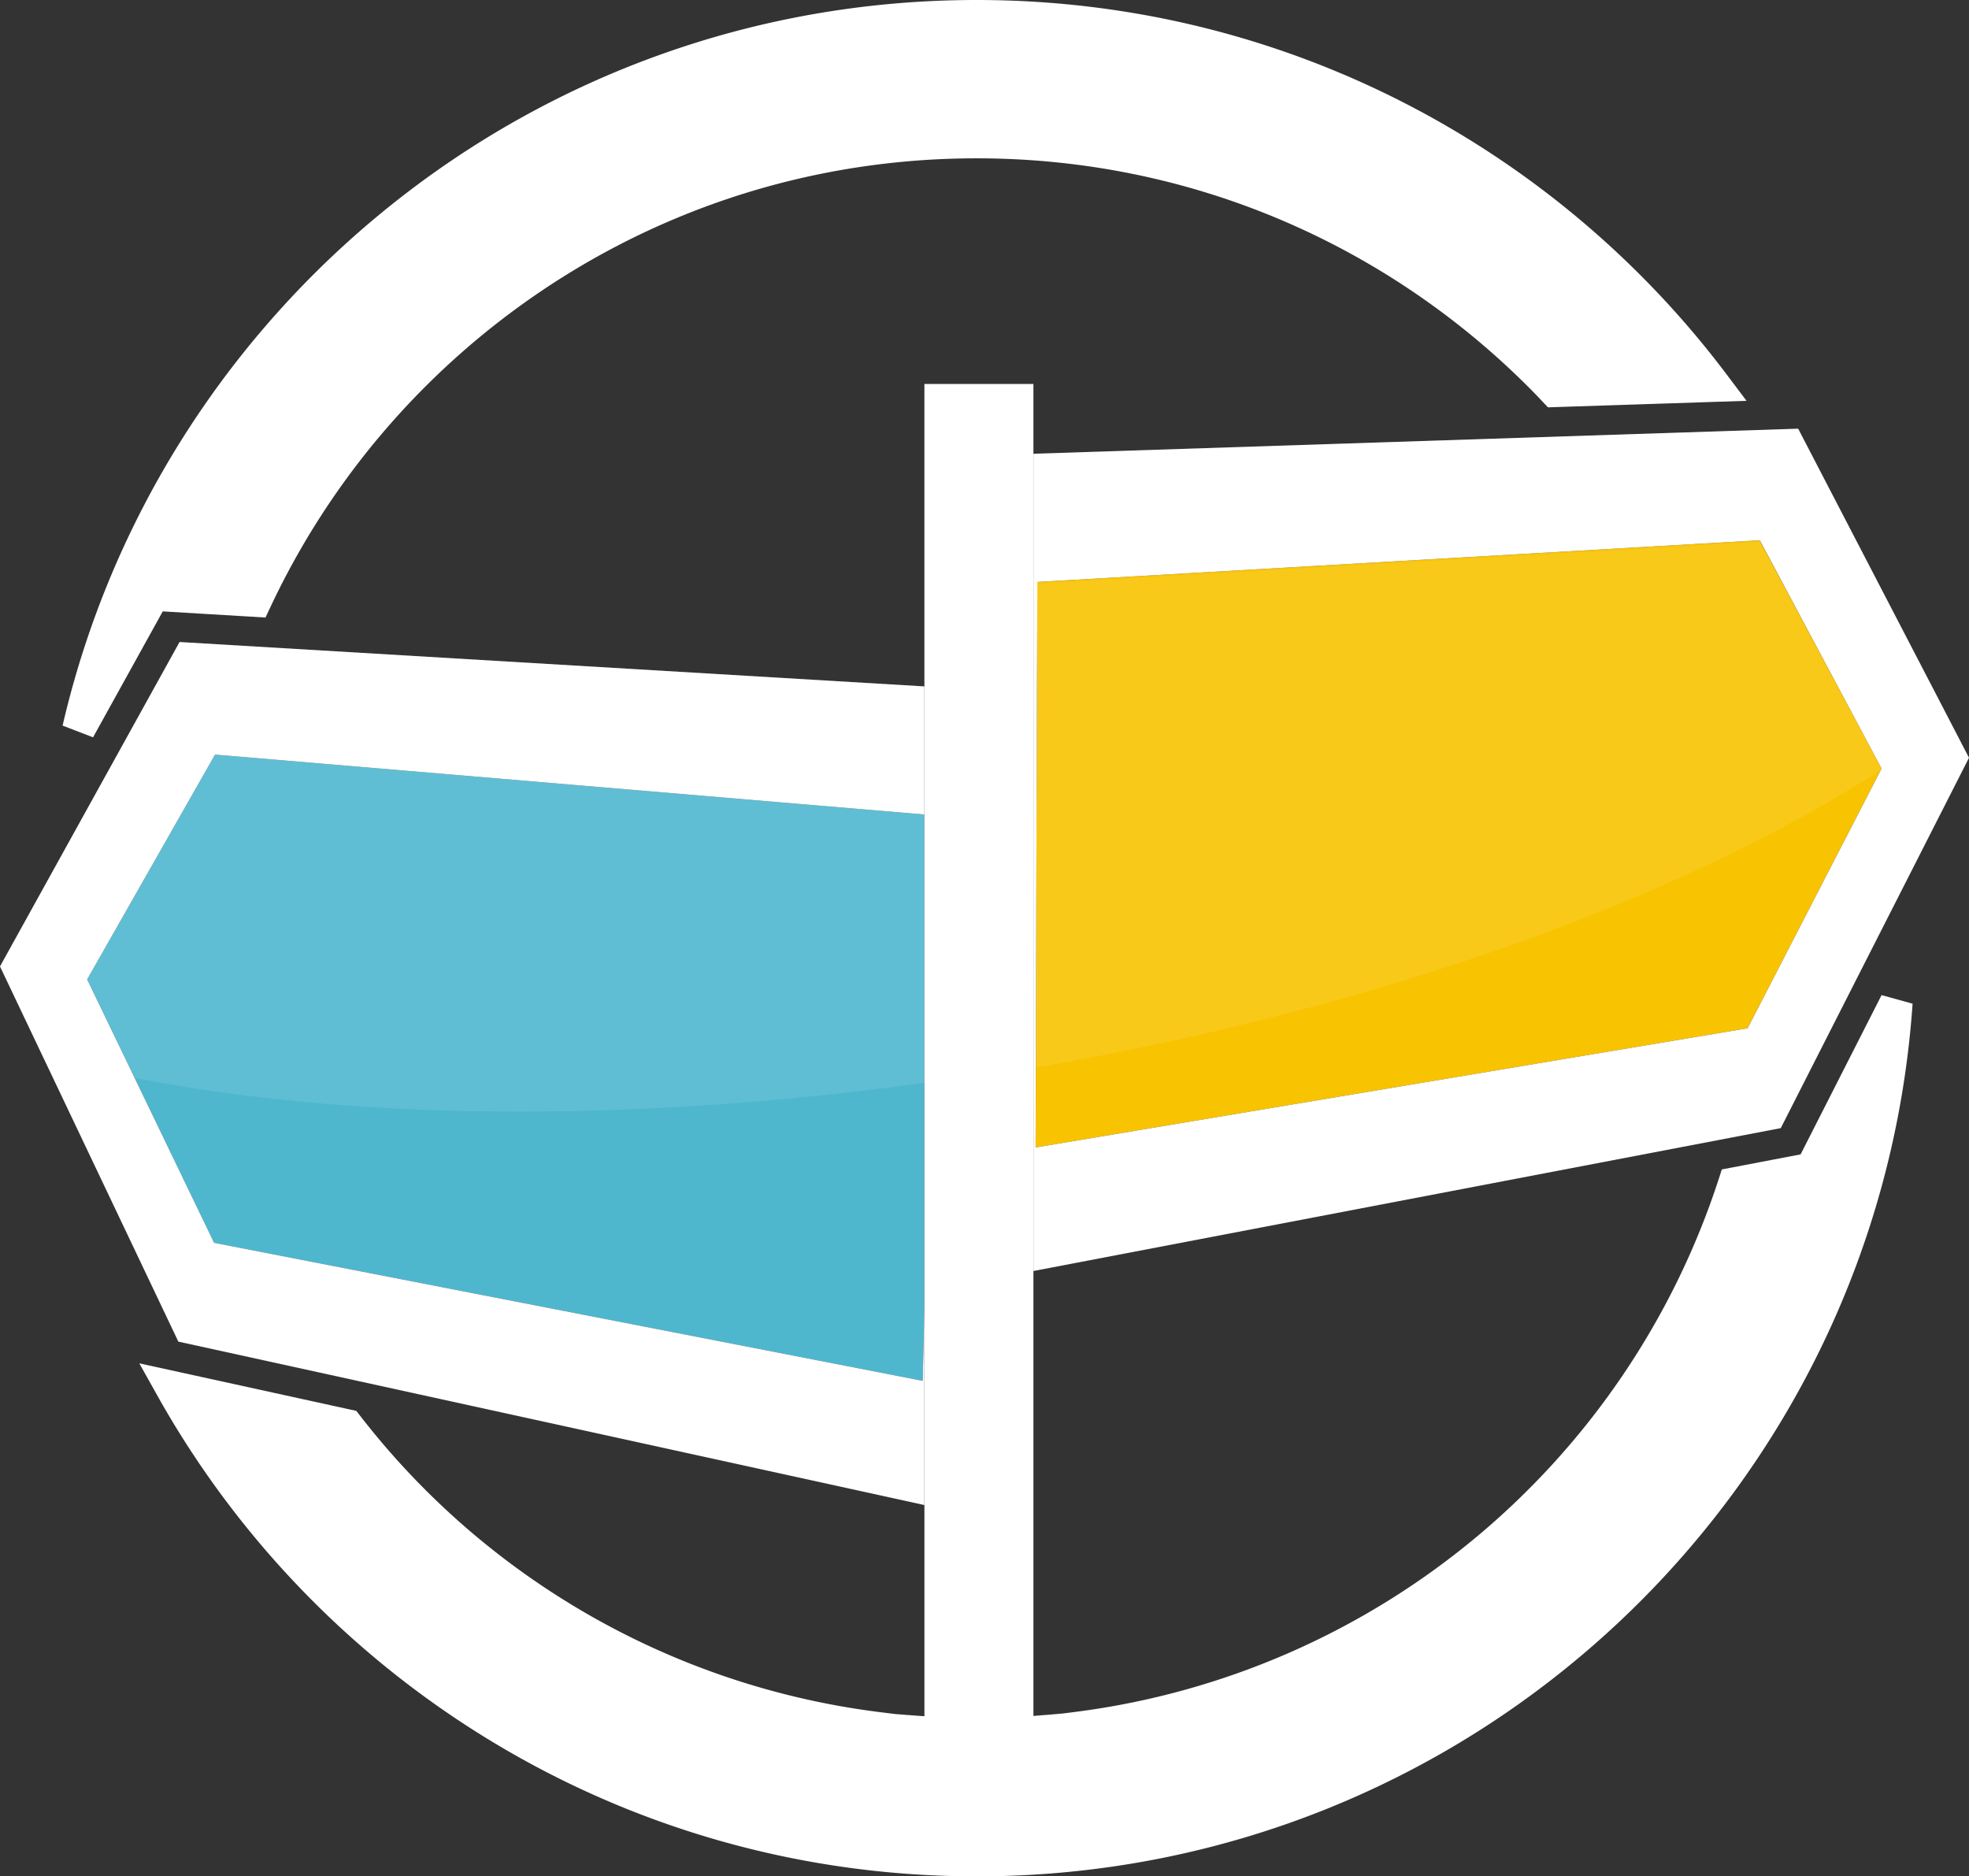 <svg id="Layer_1" data-name="Layer 1" xmlns="http://www.w3.org/2000/svg" viewBox="0 0 963.29 918"><rect x="0" y="0" width="963.29" height="918" fill="#333333" stroke="none"/><defs><style>.cls-1{fill:#fff;}.cls-2{fill:#4eb7ce;}.cls-3{fill:#f8c300;}.cls-4{opacity:0.1;}</style></defs><title>Logo Flags Only White</title><path class="cls-1" d="M496.27,894.62c11.48,0,22.83-.55,34-1.5h-68C473.5,894.07,484.83,894.62,496.27,894.62Z" transform="translate(-18.48 -46)"/><path class="cls-1" d="M939,532.85l-39.61,77.92-38.56,7.38-1.45,4.52A382,382,0,0,1,545.52,883.42l-7,.89-8.54.74-.35,0c-11,1-22.09,1.47-33.34,1.47S474,886,463,885.08l-.33,0-6.35-.51-7.07-.88A381.39,381.39,0,0,1,194.58,738.55l-1.8-2.29L86.63,713l8.74,15.62C173.86,869,324,964,496.27,964c242.78,0,441.45-188.36,457.9-426.95Z" transform="translate(-18.48 -46)"/><path class="cls-1" d="M863.63,229.76C779.93,118.19,646.51,46,496.27,46,278.52,46,96.23,197.57,49.1,401L64,406.73l34.1-61.61,50.26,3,2.33-4.93a382.23,382.23,0,0,1,75.82-108c69.17-69.11,164.29-111.73,269.77-111.73S696.9,166.1,766.09,235.21c2.45,2.45,4.83,4.9,7.22,7.47l2.5,2.61,97.12-3.19Z" transform="translate(-18.48 -46)"/><polygon class="cls-2" points="42.63 479.17 104.75 608.04 451.42 675.57 452.25 639.74 452.25 398.48 105.2 369.18 42.63 479.17"/><polygon class="cls-3" points="506.65 561.38 854.98 503.09 920.53 375.97 860.89 264.31 507.47 284.7 507.29 339.07 506.94 454.31 506.65 561.38"/><path class="cls-1" d="M981.77,416.73l-83.58-161L524.07,268V667.83l365.61-69.9Zm-456-31.66L526,330.7l353.43-20.39L939,422,873.46,549.09,525.13,607.38l.29-107.07Z" transform="translate(-18.48 -46)"/><polygon class="cls-1" points="452.25 639.74 451.42 675.57 104.75 608.04 42.63 479.17 105.2 369.18 452.25 398.48 452.25 335.82 87.85 314.1 0 472.82 87.25 656.38 452.25 736.34 452.25 639.74"/><polygon class="cls-1" points="505.58 222.02 505.58 187.88 452.25 187.88 452.25 335.82 452.25 398.48 452.25 639.74 452.25 736.34 452.25 857.34 505.58 857.34 505.58 621.83 505.58 222.02"/><g class="cls-4"><path class="cls-1" d="M526,331.46l-.18,54.39,2.75.17-3.1,115.06-.17,67.22c170.06-29.48,317.25-83.41,413.64-145.79L879.38,311.08Z" transform="translate(-18.48 -46)"/><path class="cls-1" d="M898.19,255.76,524.07,268V567.73c.42-.08.76-.14,1.18-.19l.17-67.23,3.1-115.06-2.75-.16L526,330.7l353.43-20.39,59.51,111.44q17.93-11.58,33.32-23.44Z" transform="translate(-18.48 -46)"/><path class="cls-1" d="M123.68,415.16,470.74,444.5V381.8l-364.4-21.7L18.48,518.82l21.08,44.36Q60.89,569,84.45,573.62L61.12,525.17Z" transform="translate(-18.48 -46)"/><path class="cls-1" d="M524.07,233.63H470.74V444.26L123.68,414.91l-62.56,110,23.33,48.46c104.33,20.41,239.8,22.59,386.29,2.39q16.56-2.28,33.3-4.95c6.71-1.07,13.38-2.21,20-3.33V233.63Z" transform="translate(-18.48 -46)"/></g></svg>